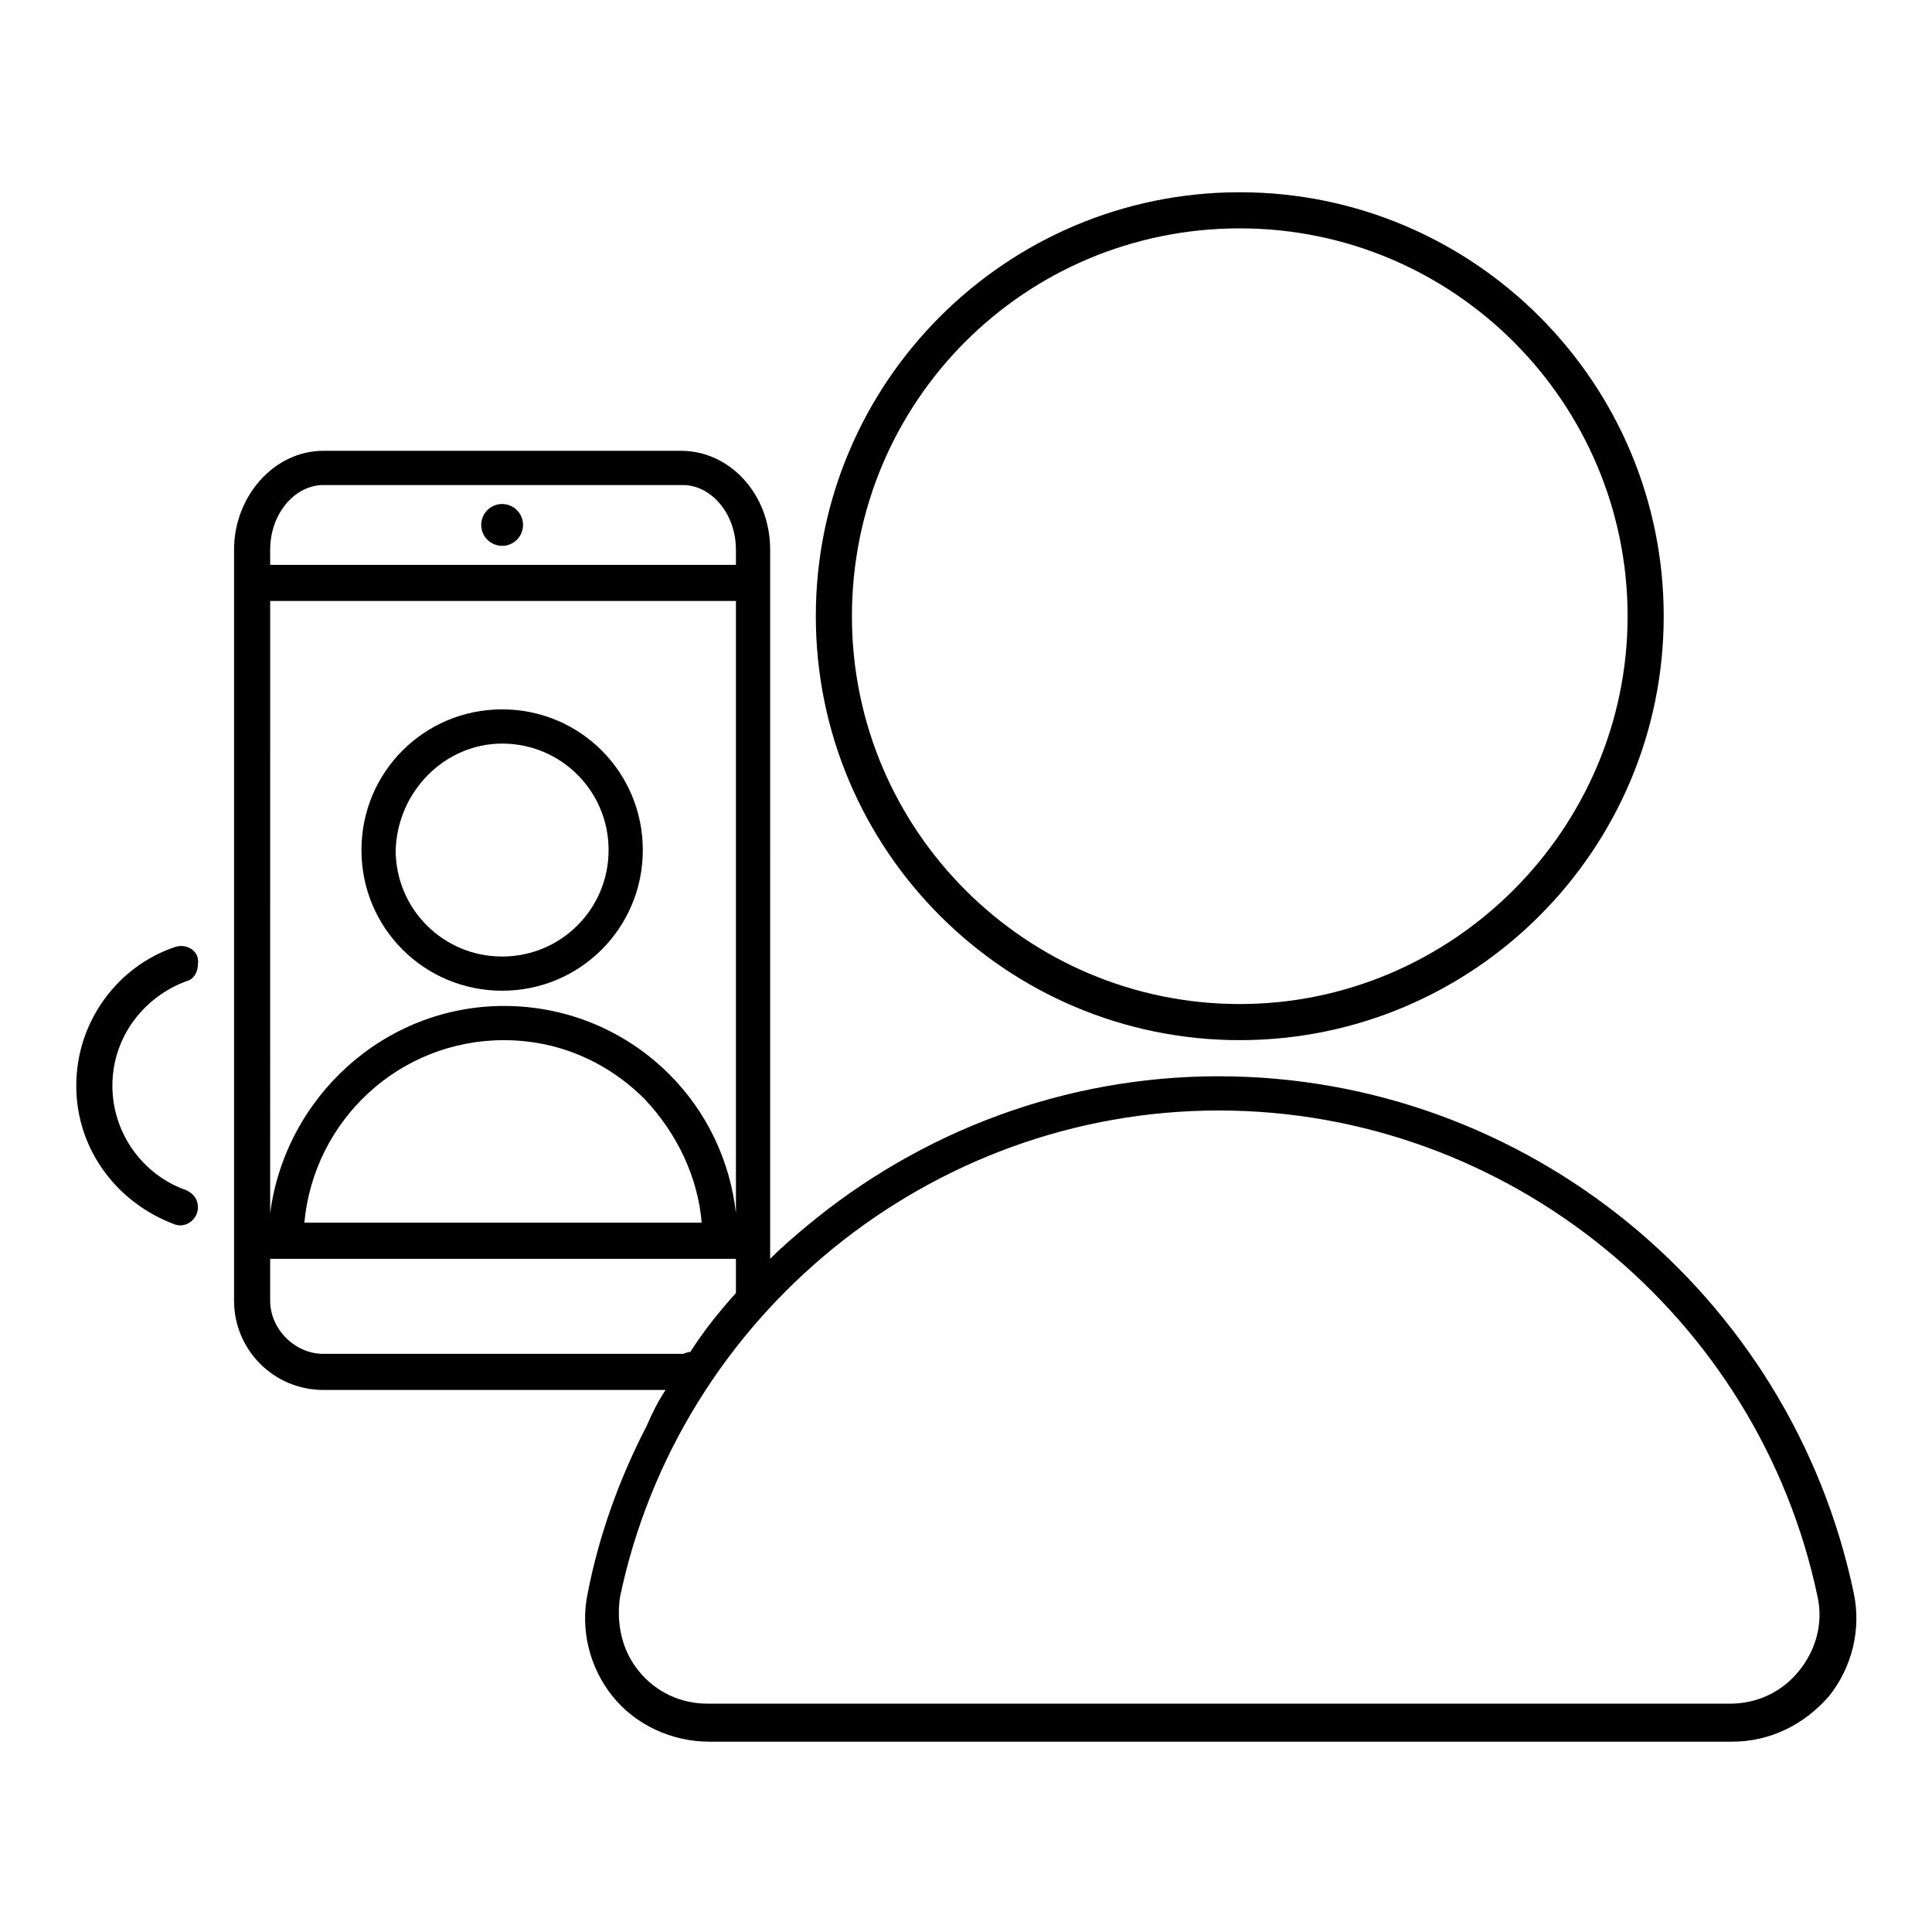 <?xml version="1.0" encoding="UTF-8"?>
<!-- Uploaded to: SVG Repo, www.svgrepo.com, Generator: SVG Repo Mixer Tools -->
<svg fill="#000000" width="800px" height="800px" version="1.1" viewBox="144 144 512 512" xmlns="http://www.w3.org/2000/svg">
 <g>
  <path d="m190.41 394.96c-15.113 5.039-26.199 19.648-26.199 36.777 0 17.129 11.082 31.234 26.199 36.777 3.023 1.008 6.047-1.512 6.047-4.535 0-2.016-1.008-3.527-3.023-4.535-11.586-4.031-19.648-15.113-19.648-27.711 0-13.098 8.566-23.68 19.648-27.711 2.016-0.504 3.023-2.519 3.023-4.535 0.504-3.519-3.023-5.535-6.047-4.527z"/>
  <path d="m277.07 406.55c20.656 0 37.281-16.625 37.281-37.281s-16.625-37.281-37.281-37.281-37.281 16.625-37.281 37.281c-0.004 20.656 16.625 37.281 37.281 37.281zm0-65.492c15.617 0 28.215 12.594 28.215 28.215 0 15.617-12.594 28.215-28.215 28.215-15.617 0-28.215-12.594-28.215-28.215 0.504-15.621 13.098-28.215 28.215-28.215z"/>
  <path d="m282.61 283.11c0 3.062-2.481 5.543-5.539 5.543-3.062 0-5.543-2.481-5.543-5.543 0-3.059 2.481-5.539 5.543-5.539 3.059 0 5.539 2.481 5.539 5.539"/>
  <path d="m467 429.22c-40.809 0-79.098 14.609-109.33 39.801-3.023 2.519-6.551 5.543-9.574 8.566v-9.07l0.004-165.25v-13.605c0-14.609-10.578-26.199-23.68-26.199l-94.715 0.004c-13.098 0-23.68 12.09-23.68 26.199v199.01c0 13.098 10.578 23.68 23.68 23.68h90.688c-2.016 3.023-3.527 6.047-5.039 9.574-7.055 13.602-12.594 28.719-15.617 44.336-2.016 9.574 0.504 19.648 6.551 27.207s15.617 12.09 25.695 12.09h271.05c10.078 0 19.145-4.535 25.695-12.09 6.047-7.559 8.566-17.633 6.551-27.207-16.633-79.609-87.168-137.04-168.28-137.04zm-251.4-139.55c0-9.574 6.551-17.129 14.105-17.129h95.219c7.559 0 14.105 7.559 14.105 17.129v4.031h-123.43zm0 13.602h123.43v162.23c-1.512-13.602-7.559-26.703-17.633-36.777-11.586-11.586-27.207-18.137-43.832-18.137-31.738 0-57.938 24.184-61.969 54.914zm114.36 164.75h-105.3c2.519-27.207 25.191-48.367 52.898-48.367 14.105 0 27.207 5.543 37.281 15.617 8.566 9.07 14.109 20.66 15.117 32.75zm-5.039 34.766h-95.219c-7.559 0-14.105-6.551-14.105-14.105v-11.082h123.43v9.07c-4.535 5.039-8.566 10.078-12.09 15.617-1.012-0.004-1.516 0.5-2.019 0.5zm295.74 84.133c-4.535 5.543-11.082 8.566-18.137 8.566h-271.05c-7.055 0-13.602-3.023-18.137-8.566-4.535-5.543-6.047-12.594-5.039-19.648 15.617-74.562 82.121-128.98 158.7-128.98s143.08 54.41 158.7 128.98c1.512 7.055-0.5 14.109-5.035 19.648z"/>
  <path d="m472.55 419.65c61.969 0 112.35-50.383 112.35-112.35 0.004-61.973-50.379-112.35-112.35-112.35s-112.35 50.383-112.35 112.35c0 61.969 50.379 112.35 112.35 112.35zm0-215.13c56.93 0 102.78 46.352 102.78 102.78s-46.352 102.78-102.78 102.78-102.78-45.848-102.78-102.78 45.848-102.78 102.78-102.78z"/>
 </g>
</svg>